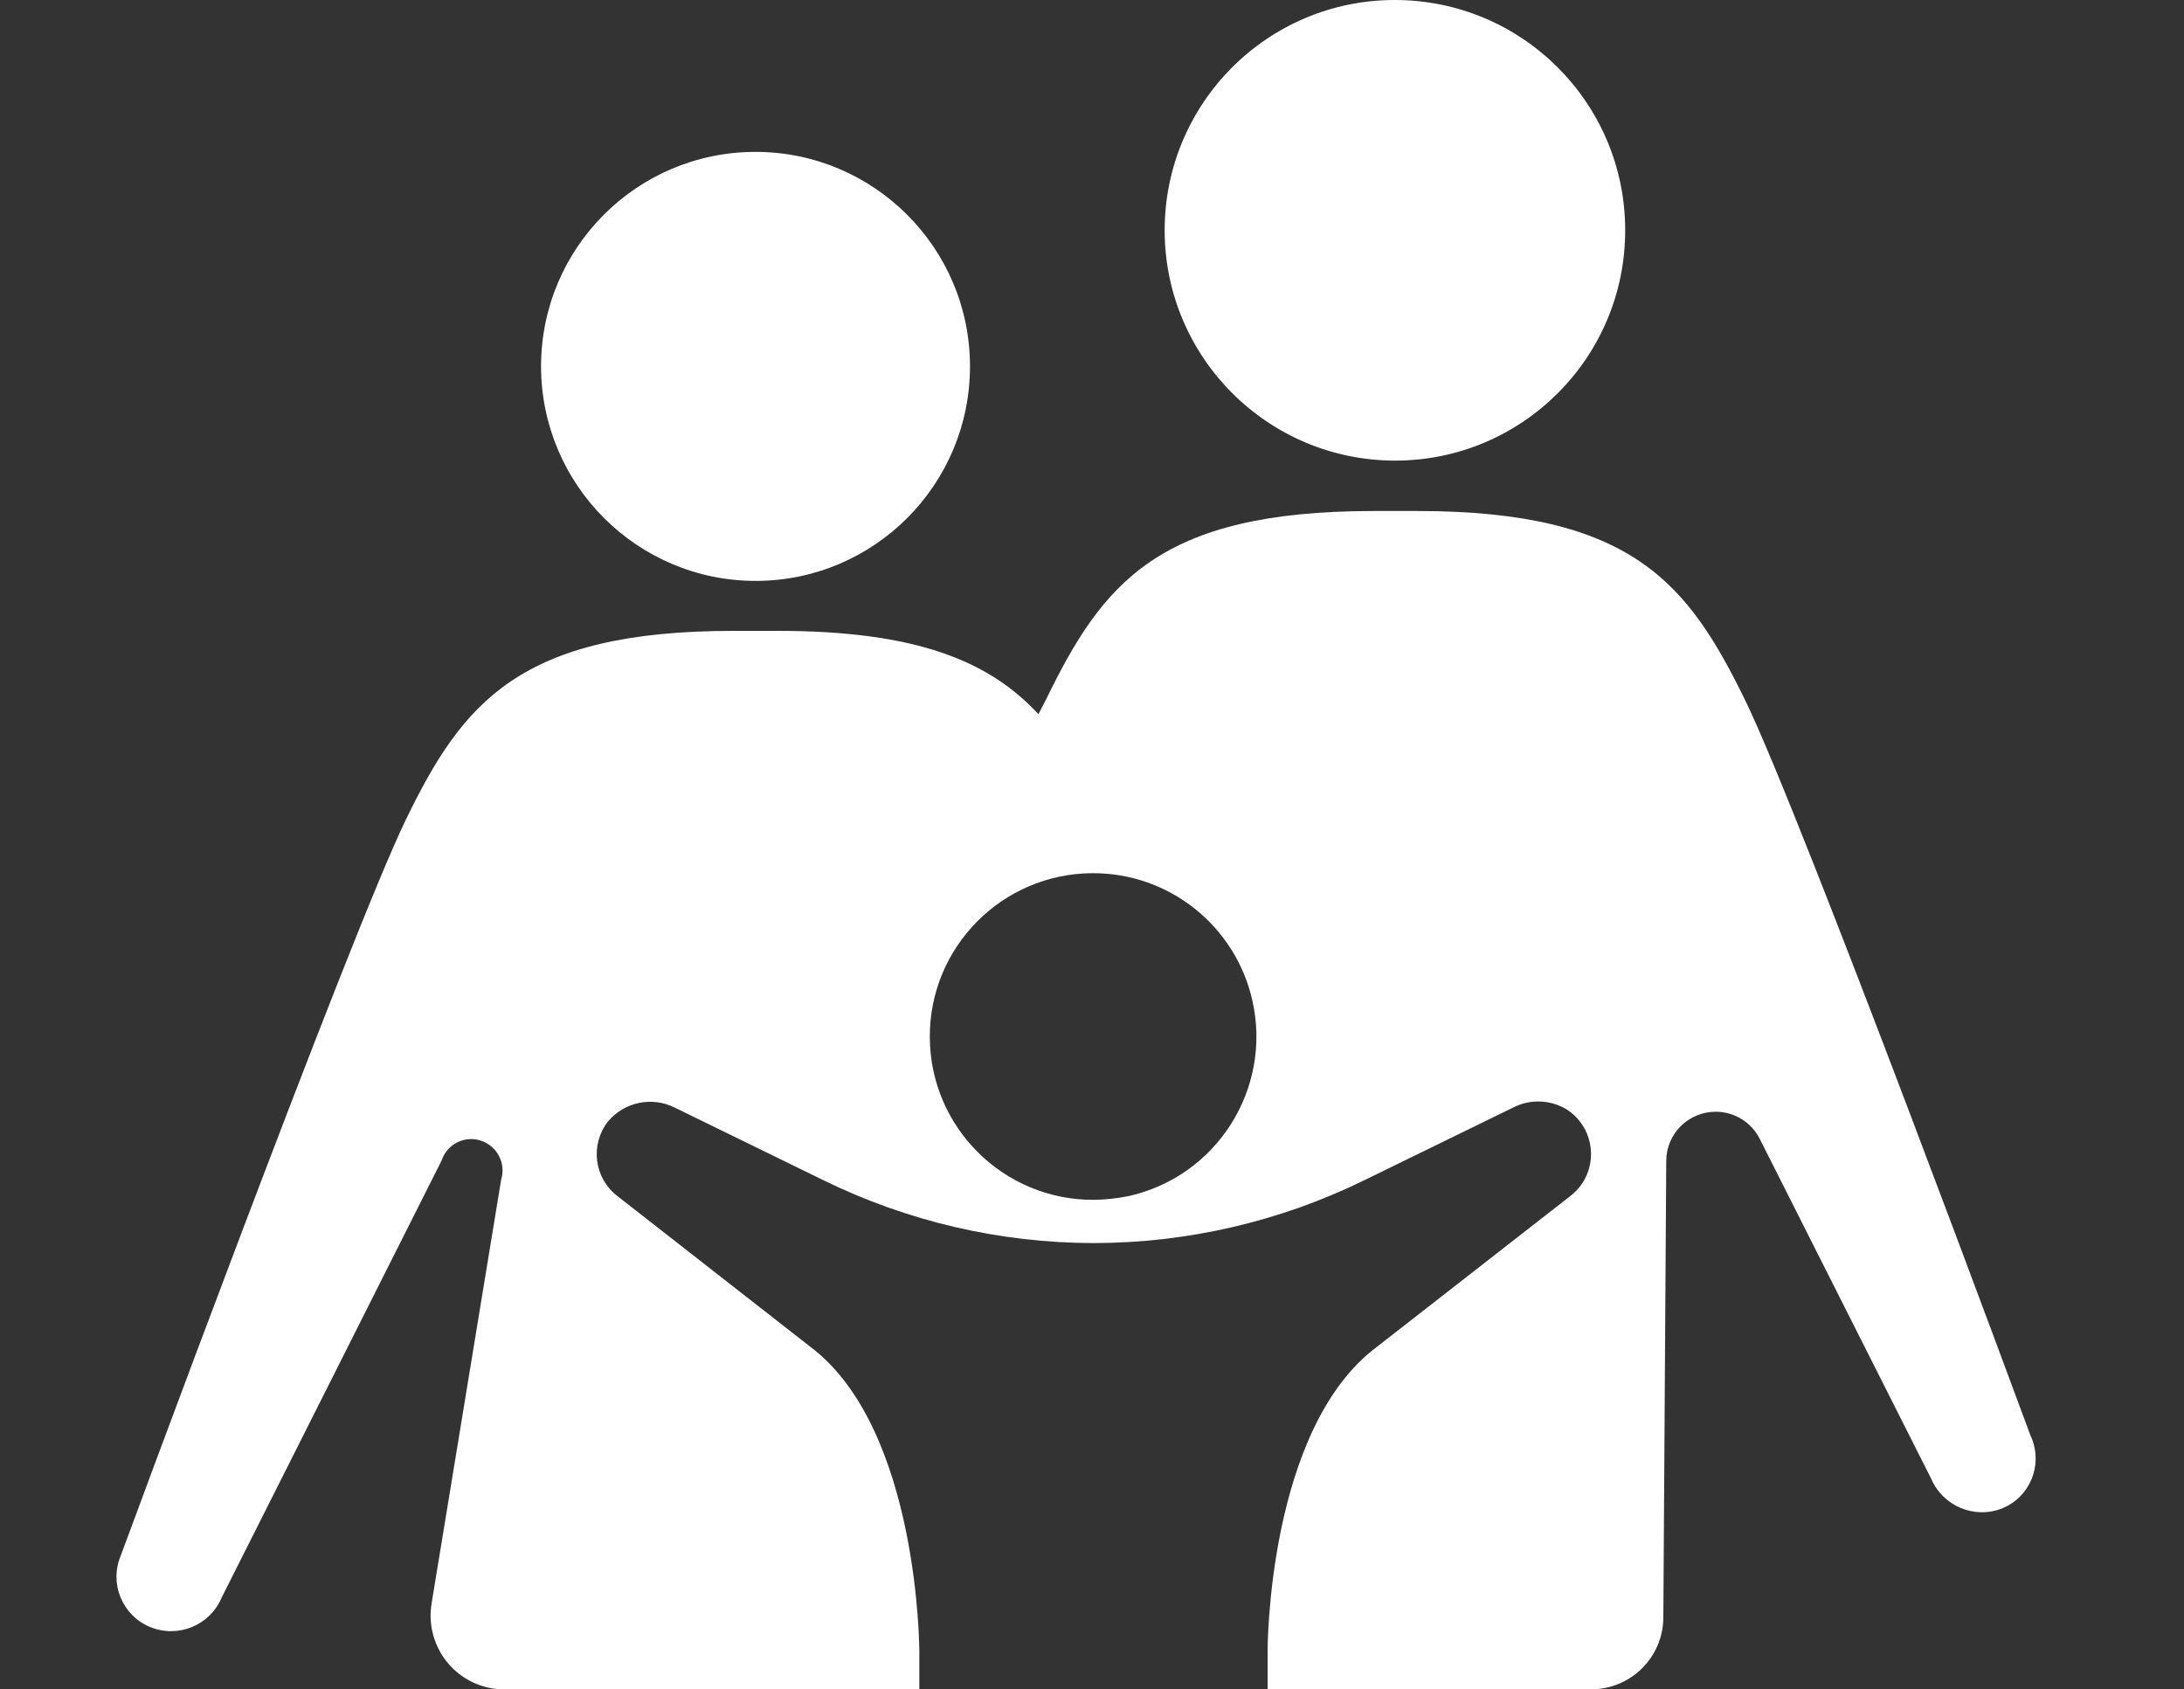 <?xml version="1.0" encoding="UTF-8"?> <!-- Generator: Adobe Illustrator 24.0.1, SVG Export Plug-In . SVG Version: 6.00 Build 0) --> <svg xmlns="http://www.w3.org/2000/svg" xmlns:xlink="http://www.w3.org/1999/xlink" version="1.1" id="Laag_1" x="0px" y="0px" viewBox="0 0 150 116" style="enable-background:new 0 0 150 116;" xml:space="preserve"><rect x="0" y="0" width="150" height="116" fill="#333333" stroke="none"/> <style type="text/css"> .st0{fill:#FFFFFF;} </style> <g> <g id="Laag_2_2_"> <g id="ICONS_AURIS_1_"> <path class="st0" d="M139.47,98.61c0,0-15.75-42.66-19.64-50.59s-7.72-12.93-22.48-12.93h-3.02c-14.79,0-18.61,4.99-22.48,12.93 l-0.53,1.02c-3.37-3.64-8.36-5.72-17.92-5.72h-3.02c-14.73,0-18.61,4.97-22.48,12.91S8.29,106.83,8.29,106.83 c-0.8,1.91,0.11,4.1,2.01,4.89c0.01,0,0.02,0.01,0.03,0.01c1.92,0.78,4.1-0.13,4.9-2.04l15.1-30c0.37-1.13,1.59-1.74,2.71-1.36 c1.11,0.37,1.72,1.55,1.38,2.67l-4.78,29.12c-0.45,2.76,1.42,5.37,4.18,5.82c0.27,0.04,0.55,0.07,0.82,0.07h28.5v-2.62 c0,0,0-15.3-7.5-20.92L42.39,82.12c-1.59-1.23-1.87-3.52-0.64-5.1c0,0,0,0,0,0c1.12-1.35,3.03-1.75,4.6-0.96l10.22,4.99 c5.78,2.83,12.12,4.3,18.55,4.31l0,0c6.44-0.01,12.79-1.48,18.57-4.31l10.22-4.99c1.18-0.61,2.59-0.56,3.72,0.14 c1.68,1.1,2.15,3.35,1.05,5.04c-0.22,0.34-0.5,0.64-0.83,0.89L94.6,92.46c-7.58,5.62-7.54,20.92-7.54,20.92V116h22.19 c2.73,0.02,4.96-2.17,4.99-4.9c0,0,0,0,0,0l0.2-31.41c0.02-1.87,1.56-3.37,3.44-3.35c1.26,0.02,2.41,0.73,2.98,1.86l11.77,23.33 c0.81,1.9,2.99,2.81,4.9,2.04c1.89-0.78,2.78-2.95,2-4.83C139.51,98.7,139.49,98.65,139.47,98.61z M75.13,82.39 c-6.2,0.03-11.24-4.97-11.27-11.16c-0.03-6.2,4.97-11.24,11.16-11.27c5.27-0.03,9.85,3.62,11,8.77 c1.35,6.05-2.45,12.04-8.49,13.4C76.74,82.29,75.93,82.38,75.13,82.39z"></path> <path class="st0" d="M51.91,39.89c8.14-0.01,14.72-6.62,14.71-14.75s-6.62-14.72-14.75-14.71c-8.13,0.01-14.71,6.6-14.71,14.73 C37.17,33.29,43.77,39.89,51.91,39.89z"></path> <path class="st0" d="M95.85,31.63c8.73-0.02,15.8-7.12,15.77-15.86C111.6,7.04,104.5-0.02,95.76,0 c-8.72,0.02-15.77,7.1-15.77,15.82C80,24.56,87.1,31.64,95.85,31.63C95.85,31.63,95.85,31.63,95.85,31.63z"></path> </g> </g> </g> </svg> 